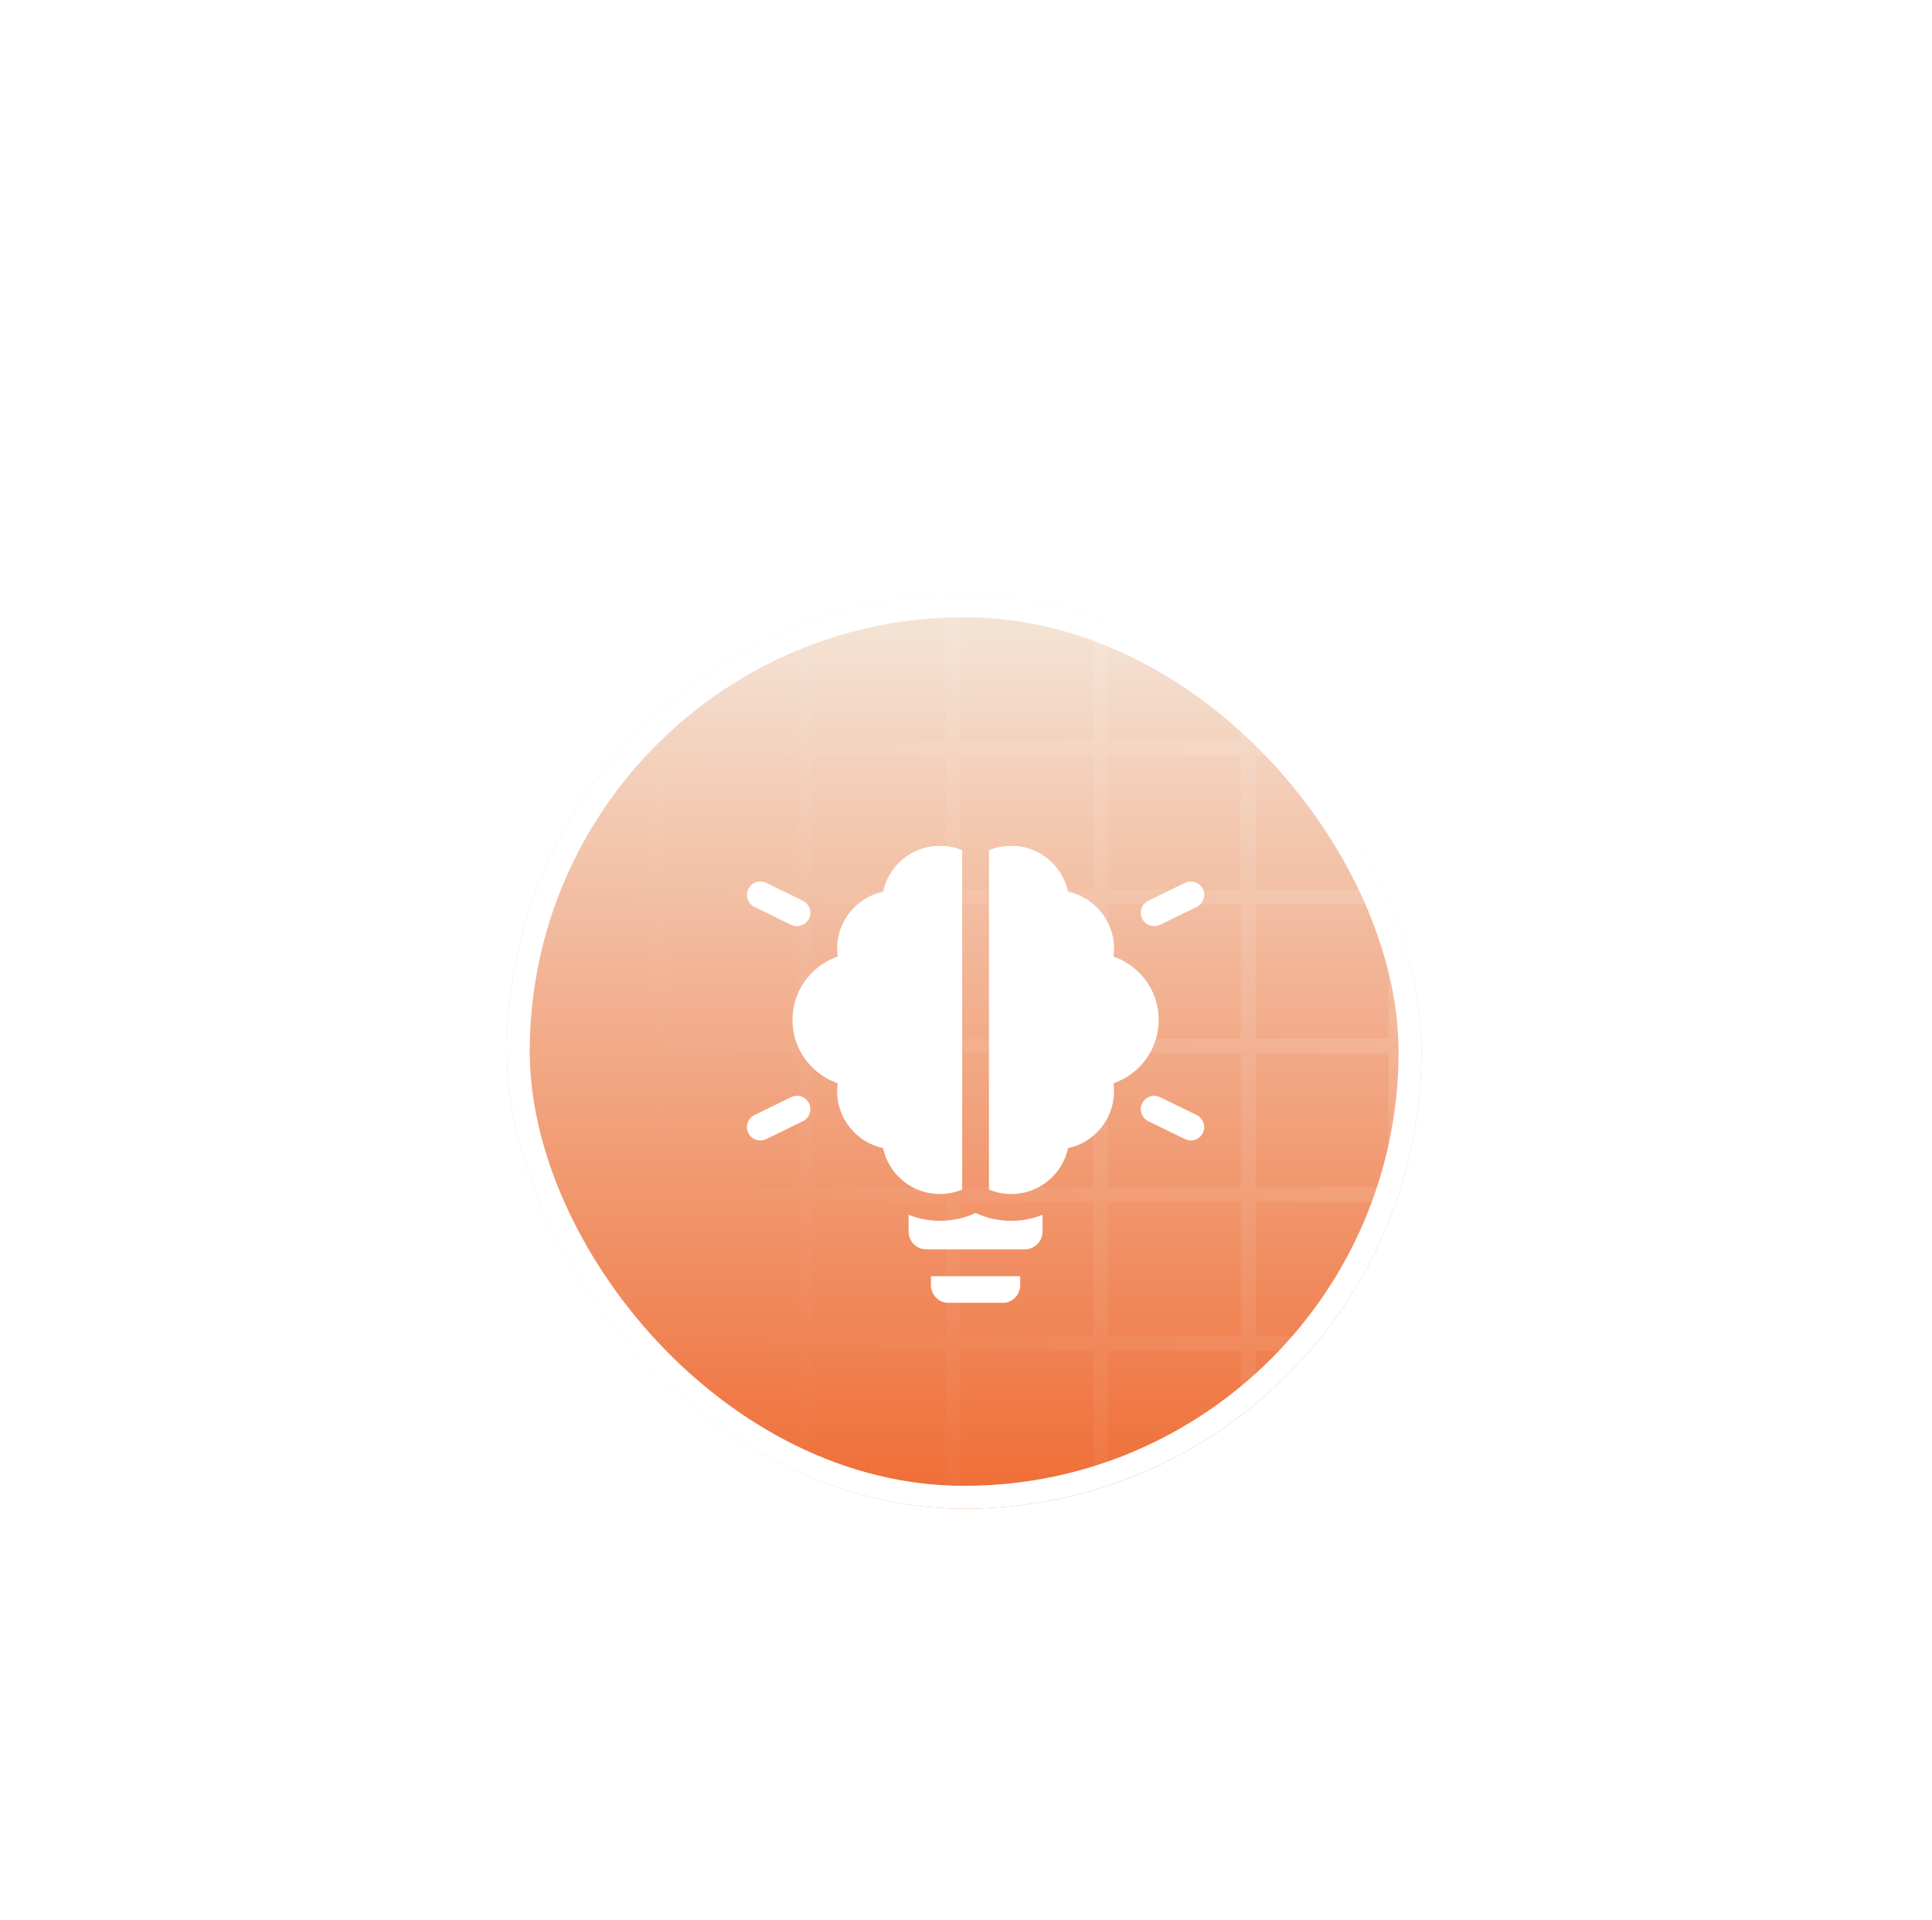 <svg width="169" height="168" viewBox="0 0 169 168" fill="none" xmlns="http://www.w3.org/2000/svg">
<g filter="url(#filter0_ddi_180_1443)">
<g clip-path="url(#clip0_180_1443)">
<rect x="44.338" y="29" width="80" height="80" rx="40" fill="url(#paint0_linear_180_1443)"/>
<path d="M57.529 29.432H44.615V42.452M57.529 29.432V42.452M57.529 29.432H70.442M44.615 42.452H57.529M44.615 42.452V55.474M57.529 42.452H70.442M57.529 42.452V55.474M70.442 29.432V42.452M70.442 29.432H83.355M70.442 42.452H83.355M70.442 42.452V55.474M83.355 29.432V42.452M83.355 29.432H96.269M83.355 42.452H96.269M83.355 42.452V55.474M96.269 29.432V42.452M96.269 29.432H109.182M96.269 42.452H109.182M96.269 42.452V55.474M109.182 29.432V42.452M109.182 29.432H122.095M109.182 42.452H122.095M109.182 42.452V55.474M122.095 29.432V42.452M122.095 29.432H135.01M122.095 42.452H135.01M122.095 42.452L122.096 55.474M135.01 29.432V42.452M135.01 29.432H147.923M135.01 42.452H147.923M135.01 42.452V55.474M122.096 55.474H109.184M122.096 55.474H135.01M122.096 55.474L122.098 68.494M147.923 29.432V42.452M147.923 29.432H160.836M147.923 42.452H160.836M147.923 42.452V55.474M135.01 55.474H147.923M135.01 55.474L135.011 68.494M160.836 29.432V42.452M160.836 29.432H173.75M160.836 42.452H173.75M160.836 42.452V55.474M147.923 55.474H160.836M147.923 55.474L147.924 68.494M173.75 29.432V42.452M173.75 29.432H186.663M173.75 42.452H186.663M173.75 42.452V55.474M160.836 55.474H173.75M160.836 55.474L160.838 68.494M186.663 29.432V42.452M186.663 29.432H199.576M186.663 42.452H199.576M186.663 42.452V55.474M173.75 55.474H186.663M173.75 55.474L173.751 68.494M199.576 29.432V42.452M199.576 29.432H212.49M199.576 42.452H212.49M199.576 42.452V55.474M186.663 55.474H199.576M186.663 55.474L186.664 68.494M212.49 29.432V42.452M212.49 29.432H225.403M212.49 42.452H225.403M212.49 42.452V55.474M199.576 55.474H212.49M199.576 55.474L199.578 68.494M225.403 29.432V42.452M225.403 29.432H238.316M225.403 42.452H238.316M225.403 42.452V55.474M212.49 55.474H225.403M212.49 55.474L212.491 68.494M238.316 29.432V42.452M238.316 29.432H251.231M238.316 42.452H251.231M238.316 42.452L238.318 55.474M225.403 55.474H238.318M225.403 55.474L225.404 68.494M251.231 29.432V42.452M251.231 29.432H264.144V42.452M251.231 42.452H264.144M251.231 42.452V55.474M238.318 55.474H251.231M238.318 55.474V68.494M264.144 42.452V55.474M251.231 55.474H264.144M251.231 55.474V68.494M264.144 55.474V68.494M57.531 55.474H44.618V68.494M57.531 55.474H70.444M57.531 55.474V68.494M70.444 55.474H83.358M70.444 55.474V68.494M57.531 68.494H44.618M57.531 68.494H70.444M57.531 68.494V81.515M44.618 68.494V81.515M83.358 55.474H96.271M83.358 55.474V68.494M70.444 68.494H83.358M70.444 68.494V81.515M96.271 55.474H109.184M96.271 55.474V68.494M83.358 68.494H96.271M83.358 68.494V81.515M109.184 55.474V68.494M96.271 68.494H109.184M96.271 68.494V81.515M109.184 68.494H122.098M109.184 68.494V81.515M122.098 68.494H135.011M122.098 68.494V81.515M135.011 68.494H147.924M135.011 68.494V81.515M147.924 68.494H160.838M147.924 68.494V81.515M160.838 68.494H173.751M160.838 68.494V81.515M173.751 68.494H186.664M173.751 68.494V81.515M186.664 68.494H199.578M186.664 68.494V81.515M199.578 68.494H212.491M199.578 68.494V81.515M212.491 68.494H225.404M212.491 68.494V81.515M225.404 68.494H238.318M225.404 68.494V81.515M238.318 68.494H251.231M238.318 68.494V81.515M251.231 68.494H264.144M251.231 68.494V81.515M264.144 68.494V81.515M57.531 81.515H44.618M57.531 81.515H70.444M57.531 81.515V94.537M44.618 81.515V94.537M70.444 81.515H83.358M70.444 81.515V94.537M83.358 81.515H96.271M83.358 81.515V94.537M96.271 81.515H109.184M96.271 81.515V94.537M109.184 81.515H122.098M109.184 81.515V94.537M122.098 81.515H135.011M122.098 81.515V94.537M135.011 81.515H147.924M135.011 81.515V94.537M147.924 81.515H160.838M147.924 81.515V94.537M160.838 81.515H173.751M160.838 81.515V94.537M173.751 81.515H186.664M173.751 81.515V94.537M186.664 81.515H199.578M186.664 81.515V94.537M199.578 81.515H212.491M199.578 81.515V94.537M212.491 81.515H225.404M212.491 81.515V94.537M225.404 81.515H238.318M225.404 81.515V94.537M238.318 81.515H251.231M238.318 81.515V94.537M251.231 81.515H264.144M251.231 81.515V94.537M264.144 81.515V94.537M57.531 94.537H44.618M57.531 94.537H70.444M57.531 94.537V107.557M44.618 94.537V107.557M70.444 94.537H83.358M70.444 94.537V107.557M83.358 94.537H96.271M83.358 94.537V107.557M96.271 94.537H109.184M96.271 94.537V107.557M109.184 94.537H122.098M109.184 94.537V107.557M122.098 94.537H135.011M122.098 94.537V107.557M135.011 94.537H147.924M135.011 94.537V107.557M147.924 94.537H160.838M147.924 94.537V107.557M160.838 94.537H173.751M160.838 94.537V107.557M173.751 94.537H186.664M173.751 94.537V107.557M186.664 94.537H199.578M186.664 94.537V107.557M199.578 94.537H212.491M199.578 94.537V107.557M212.491 94.537H225.404M212.491 94.537V107.557M225.404 94.537H238.318M225.404 94.537V107.557M238.318 94.537H251.231M238.318 94.537V107.557M251.231 94.537H264.144M251.231 94.537V107.557M264.144 94.537V107.557M57.531 107.557H44.618M57.531 107.557H70.444M57.531 107.557V120.578M44.618 107.557V120.578M70.444 107.557H83.358M70.444 107.557V120.578M83.358 107.557H96.271M83.358 107.557V120.578M96.271 107.557H109.184M96.271 107.557V120.578M109.184 107.557H122.098M109.184 107.557V120.578M122.098 107.557H135.011M122.098 107.557V120.578M135.011 107.557H147.924M135.011 107.557V120.578M147.924 107.557H160.838M147.924 107.557V120.578M160.838 107.557H173.751M160.838 107.557V120.578M173.751 107.557H186.664M173.751 107.557V120.578M186.664 107.557H199.578M186.664 107.557V120.578M199.578 107.557H212.491M199.578 107.557V120.578M212.491 107.557H225.404M212.491 107.557V120.578M225.404 107.557H238.318M225.404 107.557V120.578M238.318 107.557H251.231M238.318 107.557V120.578M251.231 107.557H264.144M251.231 107.557V120.578M264.144 107.557V120.578M57.531 120.578H44.618M57.531 120.578H70.444M57.531 120.578V133.599M44.618 120.578V133.599M70.444 120.578H83.358M70.444 120.578V133.599M83.358 120.578H96.271M83.358 120.578V133.599M96.271 120.578H109.184M96.271 120.578V133.599M109.184 120.578H122.098M109.184 120.578V133.599M122.098 120.578H135.011M122.098 120.578V133.599M135.011 120.578H147.924M135.011 120.578V133.599M147.924 120.578H160.838M147.924 120.578V133.599M160.838 120.578H173.751M160.838 120.578V133.599M173.751 120.578H186.664M173.751 120.578V133.599M186.664 120.578H199.578M186.664 120.578V133.599M199.578 120.578H212.491M199.578 120.578V133.599M212.491 120.578H225.404M212.491 120.578V133.599M225.404 120.578H238.318M225.404 120.578V133.599M238.318 120.578H251.231M238.318 120.578V133.599M251.231 120.578H264.144M251.231 120.578V133.599M264.144 120.578V133.599M57.531 133.599H44.618M57.531 133.599H70.444M57.531 133.599V146.62M44.618 133.599V146.62M70.444 133.599H83.358M70.444 133.599V146.62M83.358 133.599H96.271M83.358 133.599V146.62M96.271 133.599H109.184M96.271 133.599V146.62M109.184 133.599H122.098M109.184 133.599V146.62M122.098 133.599H135.011M122.098 133.599V146.62M135.011 133.599H147.924M135.011 133.599V146.62M147.924 133.599H160.838M147.924 133.599V146.62M160.838 133.599H173.751M160.838 133.599V146.62M173.751 133.599H186.664M173.751 133.599V146.62M186.664 133.599H199.578M186.664 133.599V146.62M199.578 133.599H212.491M199.578 133.599V146.62M212.491 133.599H225.404M212.491 133.599V146.62M225.404 133.599H238.318M225.404 133.599V146.62M238.318 133.599H251.231M238.318 133.599V146.62M251.231 133.599H264.144M251.231 133.599V146.62M264.144 133.599V146.62M57.531 146.62H44.618M57.531 146.62H70.444M57.531 146.62V159.64M44.618 146.62V159.64M70.444 146.62H83.358M70.444 146.62V159.64M83.358 146.62H96.271M83.358 146.62V159.64M96.271 146.62H109.184M96.271 146.62V159.64M109.184 146.62H122.098M109.184 146.62V159.64M122.098 146.62H135.011M122.098 146.62V159.64M135.011 146.62H147.924M135.011 146.62V159.64M147.924 146.62H160.838M147.924 146.62V159.64M160.838 146.62H173.751M160.838 146.62V159.64M173.751 146.62H186.664M173.751 146.62V159.64M186.664 146.62H199.578M186.664 146.62V159.64M199.578 146.62H212.491M199.578 146.62V159.64M212.491 146.62H225.404M212.491 146.62V159.64M225.404 146.62H238.318M225.404 146.62V159.64M238.318 146.62H251.231M238.318 146.62V159.64M251.231 146.62H264.144M251.231 146.62V159.64M264.144 146.62V159.64M57.531 159.64H44.618M57.531 159.64H70.444M57.531 159.64V172.662M44.618 159.64V172.662M70.444 159.64H83.358M70.444 159.64V172.662M83.358 159.64H96.271M83.358 159.64V172.662M96.271 159.64H109.184M96.271 159.64V172.662M109.184 159.64H122.098M109.184 159.64V172.662M122.098 159.64H135.011M122.098 159.64V172.662M135.011 159.64H147.924M135.011 159.64V172.662M147.924 159.64H160.838M147.924 159.64V172.662M160.838 159.64H173.751M160.838 159.64V172.662M173.751 159.64H186.664M173.751 159.64V172.662M186.664 159.64H199.578M186.664 159.64V172.662M199.578 159.64H212.491M199.578 159.64V172.662M212.491 159.64H225.404M212.491 159.64V172.662M225.404 159.64H238.318M225.404 159.64V172.662M238.318 159.64H251.231M238.318 159.64V172.662M251.231 159.64H264.144M251.231 159.64V172.662M264.144 159.64V172.662M57.531 172.662H44.618M57.531 172.662H70.444M57.531 172.662V185.683M44.618 172.662V185.683H57.531M70.444 172.662H83.358M70.444 172.662V185.683M83.358 172.662H96.271M83.358 172.662V185.683M96.271 172.662H109.184M96.271 172.662V185.683M109.184 172.662H122.098M109.184 172.662V185.683M122.098 172.662H135.011M122.098 172.662V185.683M135.011 172.662H147.924M135.011 172.662V185.683M147.924 172.662H160.838M147.924 172.662V185.683M160.838 172.662H173.751M160.838 172.662V185.683M173.751 172.662H186.664M173.751 172.662V185.683M186.664 172.662H199.578M186.664 172.662V185.683M199.578 172.662H212.491M199.578 172.662V185.683M212.491 172.662H225.404M212.491 172.662V185.683M225.404 172.662H238.318M225.404 172.662V185.683M238.318 172.662H251.231M238.318 172.662V185.683M251.231 172.662H264.144M251.231 172.662V185.683M264.144 172.662V185.683H251.231M57.531 185.683H70.444M70.444 185.683H83.358M83.358 185.683H96.271M96.271 185.683H109.184M109.184 185.683H122.098M122.098 185.683H135.011M135.011 185.683H147.924M147.924 185.683H160.838M160.838 185.683H173.751M173.751 185.683H186.664M186.664 185.683H199.578M199.578 185.683H212.491M212.491 185.683H225.404M225.404 185.683H238.318M238.318 185.683H251.231" stroke="url(#paint1_radial_180_1443)" stroke-opacity="0.2" stroke-width="1.291"/>
<g clip-path="url(#clip1_180_1443)">
<g filter="url(#filter1_d_180_1443)">
<path d="M101.477 55.913L104.68 54.35C105.262 54.067 105.503 53.365 105.22 52.783C104.936 52.202 104.234 51.96 103.652 52.244L100.449 53.806C99.868 54.09 99.626 54.792 99.91 55.373C100.194 55.955 100.895 56.197 101.477 55.913Z" fill="white"/>
<path d="M104.68 72.556L101.477 70.994C100.895 70.71 100.194 70.952 99.91 71.533C99.626 72.115 99.868 72.817 100.449 73.1L103.652 74.663C104.234 74.947 104.936 74.705 105.22 74.123C105.503 73.542 105.262 72.84 104.68 72.556Z" fill="white"/>
<path d="M65.996 54.35L69.199 55.913C69.781 56.197 70.483 55.955 70.766 55.373C71.05 54.792 70.809 54.09 70.227 53.806L67.024 52.244C66.442 51.96 65.74 52.202 65.457 52.783C65.173 53.365 65.415 54.067 65.996 54.35Z" fill="white"/>
<path d="M69.199 70.994L65.996 72.556C65.415 72.84 65.173 73.542 65.457 74.123C65.74 74.705 66.442 74.947 67.024 74.663L70.227 73.1C70.809 72.817 71.05 72.115 70.766 71.533C70.483 70.952 69.781 70.71 69.199 70.994Z" fill="white"/>
<path d="M84.166 79.077V49.392C83.558 49.136 82.897 49 82.213 49C79.776 49 77.735 50.725 77.246 53.018C74.953 53.507 73.228 55.548 73.228 57.984C73.228 58.222 73.245 58.459 73.279 58.693C72.361 59.008 71.529 59.549 70.861 60.278C69.869 61.36 69.322 62.765 69.322 64.234C69.322 65.704 69.869 67.109 70.861 68.191C71.529 68.92 72.361 69.461 73.279 69.776C73.245 70.01 73.228 70.246 73.228 70.484C73.228 72.921 74.953 74.962 77.246 75.451C77.735 77.744 79.776 79.469 82.213 79.469C82.897 79.469 83.558 79.332 84.166 79.077Z" fill="white"/>
<path d="M99.815 68.191C100.807 67.109 101.354 65.704 101.354 64.234C101.354 62.765 100.807 61.36 99.815 60.278C99.146 59.549 98.315 59.008 97.397 58.693C97.43 58.459 97.447 58.222 97.447 57.984C97.447 55.548 95.722 53.507 93.43 53.018C92.941 50.725 90.9 49 88.463 49C87.779 49 87.118 49.136 86.51 49.392V79.077C87.118 79.332 87.779 79.469 88.463 79.469C90.9 79.469 92.941 77.744 93.43 75.451C95.722 74.962 97.447 72.921 97.447 70.484C97.447 70.246 97.43 70.01 97.397 69.776C98.315 69.461 99.146 68.92 99.815 68.191Z" fill="white"/>
<path d="M81.432 87.438C81.432 88.3 82.131 89 82.994 89H87.682C88.545 89 89.244 88.3 89.244 87.438V86.656H81.432V87.438Z" fill="white"/>
<path d="M85.338 81.124C84.371 81.577 83.313 81.812 82.213 81.812C81.272 81.812 80.344 81.63 79.478 81.287V82.749C79.478 83.612 80.178 84.312 81.041 84.312H89.635C90.498 84.312 91.197 83.612 91.197 82.749V81.287C90.332 81.63 89.403 81.812 88.463 81.812C87.363 81.812 86.305 81.577 85.338 81.124Z" fill="white"/>
</g>
</g>
</g>
<rect x="45.338" y="30" width="78" height="78" rx="39" stroke="white" stroke-width="2"/>
</g>
<defs>
<filter id="filter0_ddi_180_1443" x="0.338" y="0" width="168" height="168" filterUnits="userSpaceOnUse" color-interpolation-filters="sRGB">
<feFlood flood-opacity="0" result="BackgroundImageFix"/>
<feColorMatrix in="SourceAlpha" type="matrix" values="0 0 0 0 0 0 0 0 0 0 0 0 0 0 0 0 0 0 127 0" result="hardAlpha"/>
<feOffset dy="2"/>
<feGaussianBlur stdDeviation="1"/>
<feComposite in2="hardAlpha" operator="out"/>
<feColorMatrix type="matrix" values="0 0 0 0 0.663 0 0 0 0 0.467 0 0 0 0 0.498 0 0 0 0.2 0"/>
<feBlend mode="normal" in2="BackgroundImageFix" result="effect1_dropShadow_180_1443"/>
<feColorMatrix in="SourceAlpha" type="matrix" values="0 0 0 0 0 0 0 0 0 0 0 0 0 0 0 0 0 0 127 0" result="hardAlpha"/>
<feOffset dy="15"/>
<feGaussianBlur stdDeviation="22"/>
<feComposite in2="hardAlpha" operator="out"/>
<feColorMatrix type="matrix" values="0 0 0 0 0.662 0 0 0 0 0.467 0 0 0 0 0.496 0 0 0 0.12 0"/>
<feBlend mode="normal" in2="effect1_dropShadow_180_1443" result="effect2_dropShadow_180_1443"/>
<feBlend mode="normal" in="SourceGraphic" in2="effect2_dropShadow_180_1443" result="shape"/>
<feColorMatrix in="SourceAlpha" type="matrix" values="0 0 0 0 0 0 0 0 0 0 0 0 0 0 0 0 0 0 127 0" result="hardAlpha"/>
<feOffset dy="6"/>
<feGaussianBlur stdDeviation="3"/>
<feComposite in2="hardAlpha" operator="arithmetic" k2="-1" k3="1"/>
<feColorMatrix type="matrix" values="0 0 0 0 1 0 0 0 0 1 0 0 0 0 1 0 0 0 0.25 0"/>
<feBlend mode="normal" in2="shape" result="effect3_innerShadow_180_1443"/>
</filter>
<filter id="filter1_d_180_1443" x="62.338" y="48" width="46.001" height="46" filterUnits="userSpaceOnUse" color-interpolation-filters="sRGB">
<feFlood flood-opacity="0" result="BackgroundImageFix"/>
<feColorMatrix in="SourceAlpha" type="matrix" values="0 0 0 0 0 0 0 0 0 0 0 0 0 0 0 0 0 0 127 0" result="hardAlpha"/>
<feOffset dy="2"/>
<feGaussianBlur stdDeviation="1.5"/>
<feComposite in2="hardAlpha" operator="out"/>
<feColorMatrix type="matrix" values="0 0 0 0 0.629 0 0 0 0 0.283 0 0 0 0 0.131 0 0 0 1 0"/>
<feBlend mode="normal" in2="BackgroundImageFix" result="effect1_dropShadow_180_1443"/>
<feBlend mode="normal" in="SourceGraphic" in2="effect1_dropShadow_180_1443" result="shape"/>
</filter>
<linearGradient id="paint0_linear_180_1443" x1="84.338" y1="29" x2="84.338" y2="109" gradientUnits="userSpaceOnUse">
<stop stop-color="#F4E7DA"/>
<stop offset="1" stop-color="#EF6C34"/>
</linearGradient>
<radialGradient id="paint1_radial_180_1443" cx="0" cy="0" r="1" gradientUnits="userSpaceOnUse" gradientTransform="translate(154.378 29.432) rotate(90) scale(166.016 129.447)">
<stop stop-color="white"/>
<stop offset="0.804" stop-color="white" stop-opacity="0"/>
</radialGradient>
<clipPath id="clip0_180_1443">
<rect x="44.338" y="29" width="80" height="80" rx="40" fill="white"/>
</clipPath>
<clipPath id="clip1_180_1443">
<rect width="44" height="44" fill="white" transform="translate(63.338 47)"/>
</clipPath>
</defs>
</svg>
